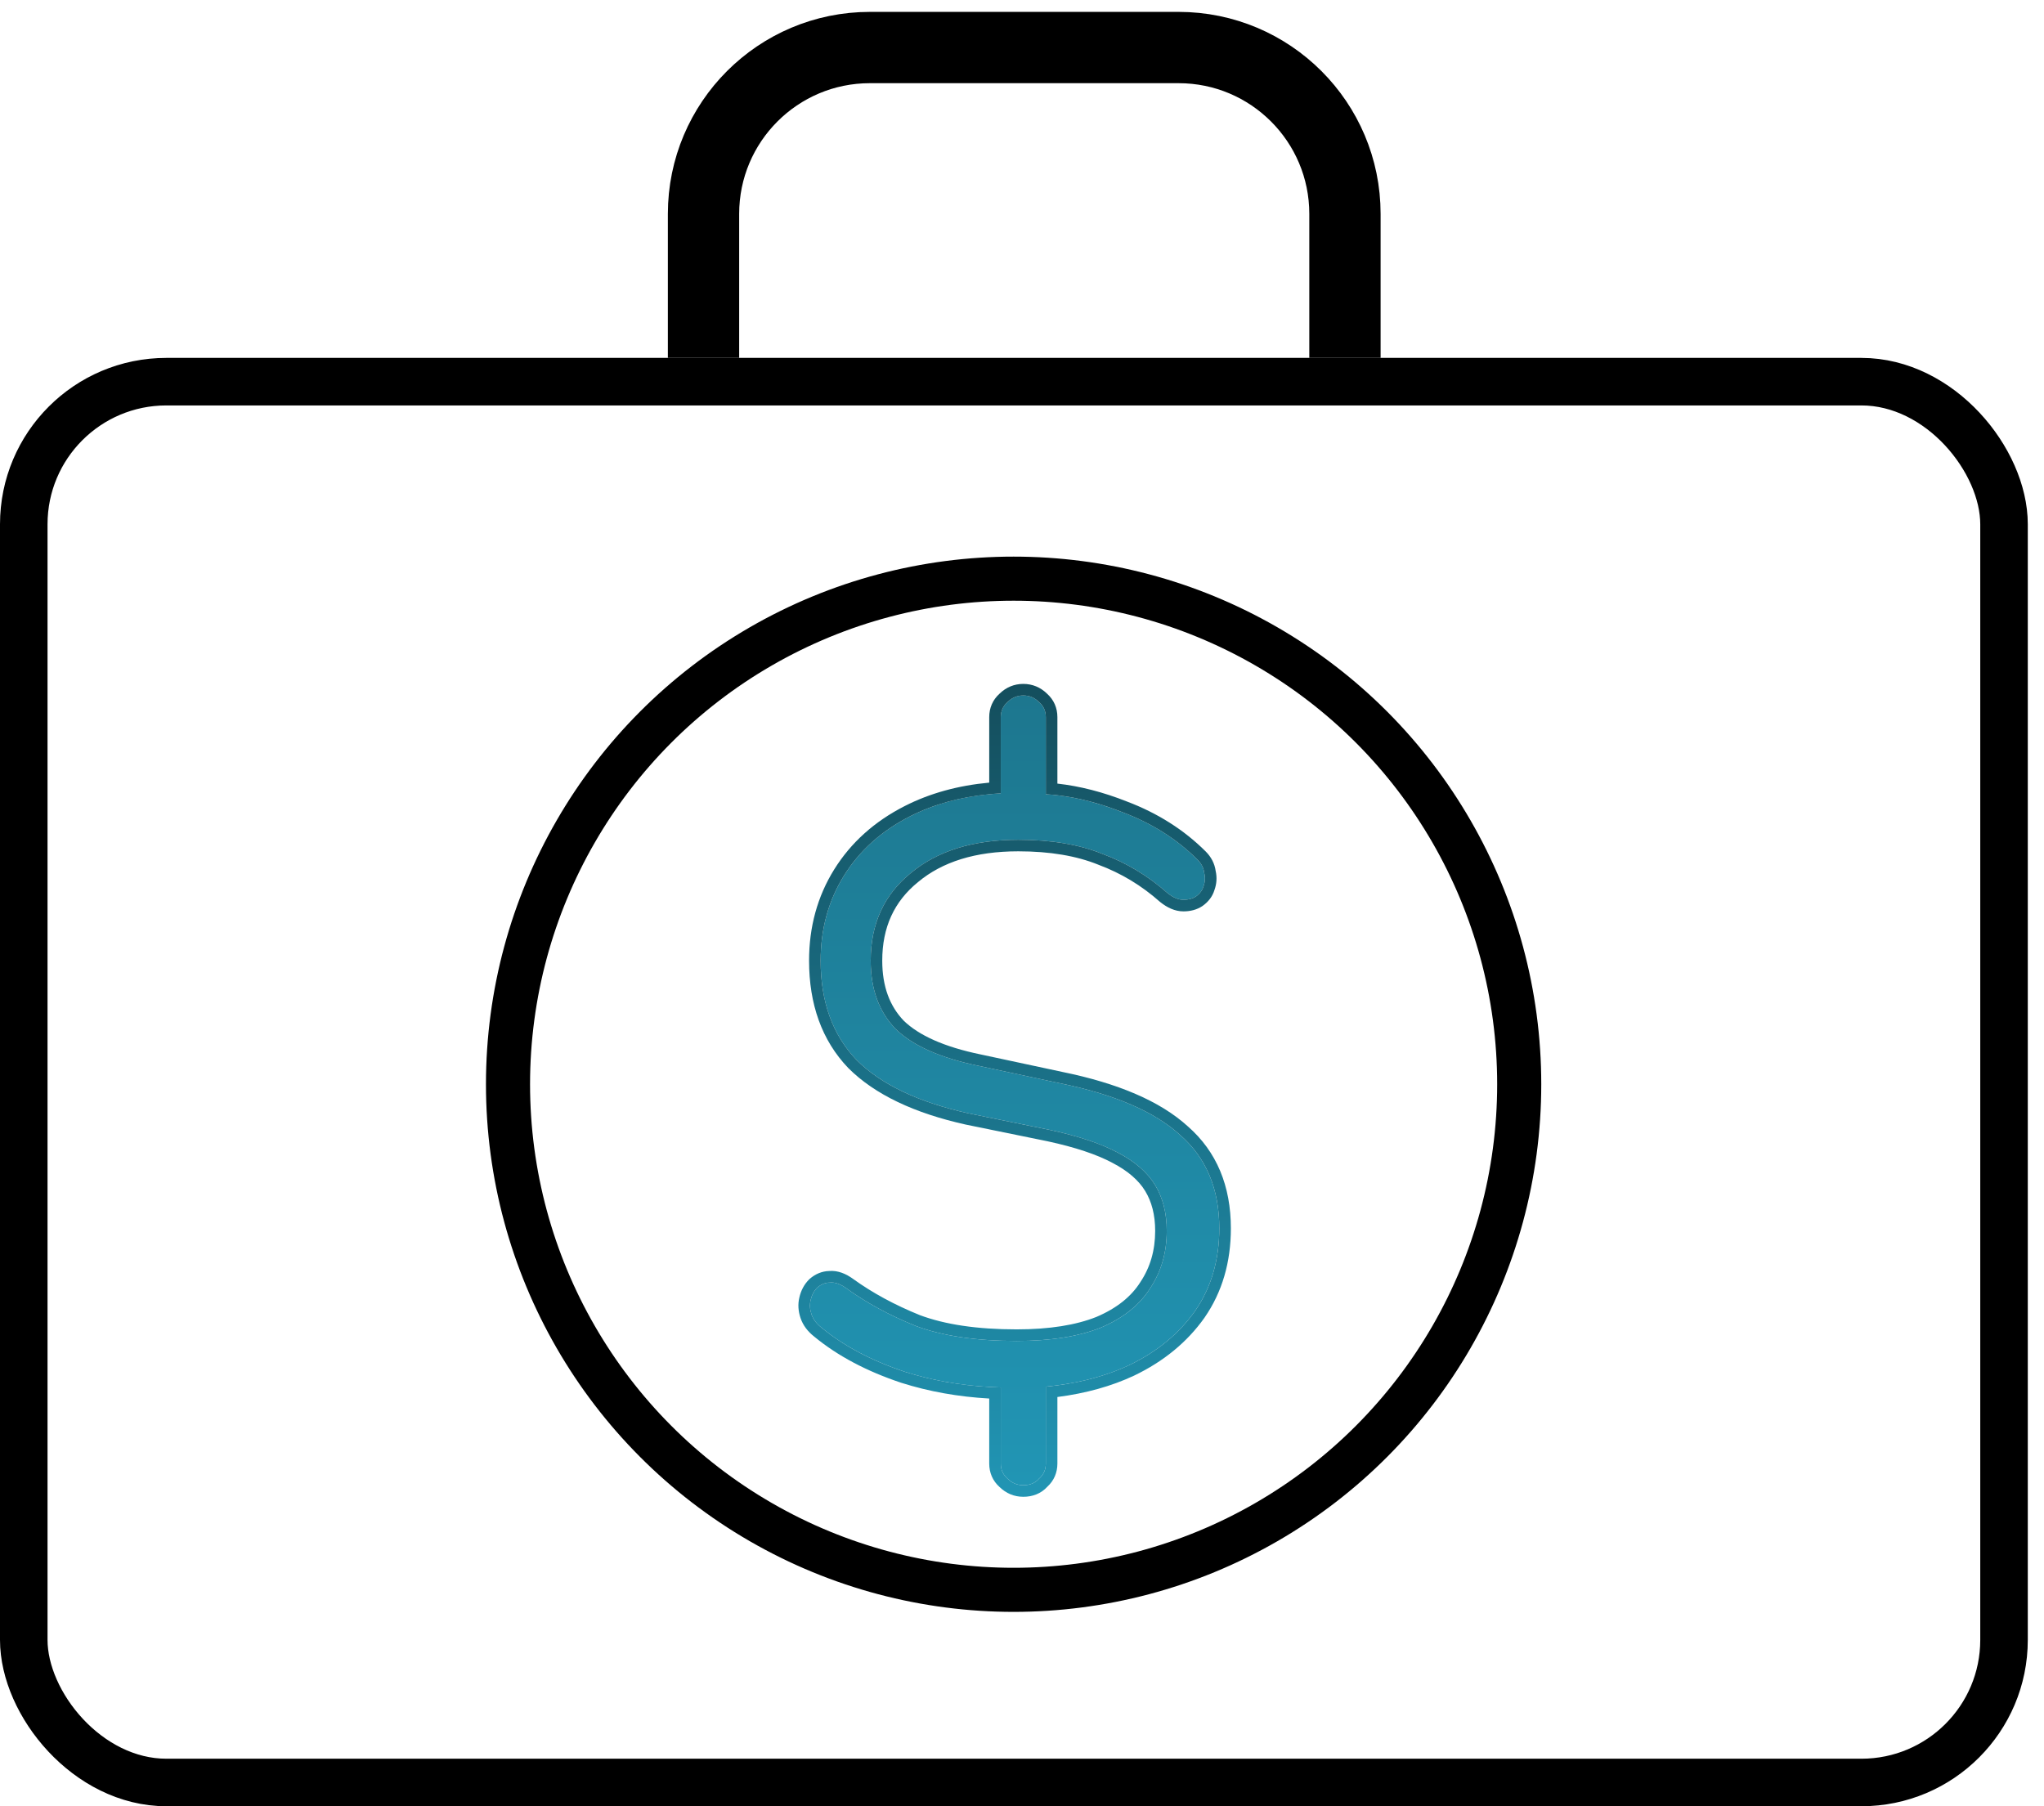 <svg width="86" height="76" viewBox="0 0 86 76" fill="none" xmlns="http://www.w3.org/2000/svg">
<rect x="1" y="16.059" width="83.318" height="58.941" rx="6" stroke="black" stroke-width="2"/>
<path d="M56.588 15.059V9C56.588 5.134 53.454 2 49.588 2H36.6C32.734 2 29.6 5.134 29.6 9V15.059" stroke="black" stroke-width="3"/>
<path d="M43.055 62.492C42.797 62.492 42.575 62.399 42.388 62.212C42.201 62.048 42.107 61.837 42.107 61.58V57.861L42.634 58.387C40.996 58.387 39.476 58.165 38.072 57.72C36.669 57.252 35.499 56.632 34.563 55.861C34.353 55.697 34.212 55.51 34.142 55.299C34.072 55.089 34.06 54.89 34.107 54.703C34.154 54.492 34.248 54.317 34.388 54.176C34.552 54.036 34.727 53.966 34.914 53.966C35.125 53.942 35.359 54.024 35.616 54.211C36.458 54.819 37.429 55.346 38.528 55.79C39.651 56.211 41.066 56.422 42.774 56.422C44.201 56.422 45.382 56.235 46.318 55.861C47.254 55.463 47.944 54.913 48.388 54.211C48.856 53.51 49.09 52.703 49.09 51.79C49.09 51.042 48.926 50.398 48.599 49.86C48.271 49.322 47.745 48.866 47.02 48.492C46.318 48.118 45.371 47.802 44.178 47.544L40.739 46.843C38.634 46.375 37.066 45.626 36.037 44.597C35.031 43.544 34.528 42.153 34.528 40.421C34.528 39.088 34.856 37.895 35.511 36.842C36.166 35.79 37.09 34.959 38.283 34.351C39.476 33.743 40.856 33.415 42.423 33.368L42.107 33.825V30.175C42.107 29.918 42.201 29.708 42.388 29.544C42.575 29.357 42.797 29.263 43.055 29.263C43.312 29.263 43.534 29.357 43.721 29.544C43.909 29.708 44.002 29.918 44.002 30.175V33.825L43.651 33.404C44.798 33.427 45.991 33.684 47.23 34.176C48.47 34.643 49.523 35.31 50.388 36.176C50.552 36.339 50.646 36.526 50.669 36.737C50.716 36.924 50.704 37.111 50.634 37.298C50.587 37.462 50.482 37.603 50.318 37.72C50.178 37.813 50.002 37.86 49.792 37.86C49.581 37.86 49.359 37.766 49.125 37.579C48.306 36.854 47.394 36.304 46.388 35.93C45.406 35.532 44.224 35.334 42.844 35.334C40.95 35.334 39.441 35.801 38.318 36.737C37.195 37.649 36.634 38.877 36.634 40.421C36.634 41.614 36.984 42.574 37.686 43.299C38.411 44.001 39.569 44.515 41.16 44.843L44.599 45.58C46.891 46.047 48.575 46.773 49.651 47.755C50.751 48.714 51.301 50.024 51.301 51.685C51.301 53.018 50.962 54.176 50.283 55.159C49.605 56.118 48.681 56.878 47.511 57.44C46.365 57.977 45.02 58.293 43.476 58.387L44.002 57.825V61.58C44.002 61.837 43.909 62.048 43.721 62.212C43.558 62.399 43.336 62.492 43.055 62.492Z" fill="url(#paint0_linear_162_835)"/>
<path fill-rule="evenodd" clip-rule="evenodd" d="M44.002 61.58C44.002 61.837 43.909 62.048 43.722 62.212C43.558 62.399 43.336 62.492 43.055 62.492C42.798 62.492 42.575 62.399 42.388 62.212C42.201 62.048 42.108 61.837 42.108 61.58V58.379C42.049 58.377 41.99 58.375 41.931 58.373C41.827 58.369 41.724 58.364 41.621 58.358C40.365 58.284 39.182 58.072 38.072 57.72C36.669 57.252 35.499 56.632 34.563 55.861C34.353 55.697 34.212 55.51 34.142 55.299C34.072 55.089 34.06 54.89 34.107 54.703C34.154 54.492 34.248 54.317 34.388 54.176C34.552 54.036 34.727 53.966 34.914 53.966C35.125 53.942 35.359 54.024 35.616 54.211C36.458 54.819 37.429 55.346 38.528 55.79C39.651 56.211 41.066 56.422 42.774 56.422C44.201 56.422 45.382 56.235 46.318 55.861C47.254 55.463 47.944 54.913 48.388 54.211C48.856 53.51 49.09 52.703 49.09 51.79C49.09 51.042 48.926 50.398 48.599 49.86C48.271 49.322 47.745 48.866 47.02 48.492C46.318 48.117 45.371 47.802 44.178 47.544L40.739 46.843C38.634 46.375 37.066 45.626 36.037 44.597C35.031 43.544 34.528 42.152 34.528 40.421C34.528 39.088 34.856 37.895 35.511 36.842C36.166 35.79 37.09 34.959 38.283 34.351C39.268 33.849 40.38 33.538 41.621 33.419C41.683 33.413 41.745 33.407 41.808 33.402C41.907 33.394 42.007 33.387 42.108 33.382V30.175C42.108 29.918 42.201 29.708 42.388 29.544C42.575 29.357 42.798 29.263 43.055 29.263C43.312 29.263 43.534 29.357 43.722 29.544C43.909 29.708 44.002 29.918 44.002 30.175V33.418C44.107 33.424 44.212 33.433 44.318 33.443C44.375 33.449 44.432 33.455 44.489 33.461C45.376 33.565 46.29 33.803 47.23 34.176C48.47 34.643 49.523 35.31 50.388 36.176C50.552 36.339 50.646 36.526 50.669 36.737C50.716 36.924 50.704 37.111 50.634 37.298C50.587 37.462 50.482 37.603 50.318 37.72C50.178 37.813 50.002 37.86 49.792 37.86C49.581 37.86 49.359 37.766 49.125 37.579C48.306 36.854 47.394 36.304 46.388 35.93C45.406 35.532 44.224 35.334 42.844 35.334C40.95 35.334 39.441 35.801 38.318 36.737C37.195 37.649 36.634 38.877 36.634 40.421C36.634 41.614 36.984 42.574 37.686 43.299C38.411 44.001 39.569 44.515 41.16 44.843L44.599 45.58C46.891 46.047 48.575 46.773 49.652 47.755C50.751 48.714 51.301 50.024 51.301 51.685C51.301 53.018 50.962 54.176 50.283 55.159C49.605 56.118 48.681 56.878 47.511 57.44C46.623 57.856 45.616 58.14 44.489 58.29C44.394 58.303 44.298 58.314 44.201 58.325C44.135 58.332 44.069 58.339 44.002 58.346V61.58ZM44.489 58.781V61.58C44.489 61.961 44.347 62.299 44.066 62.556C43.8 62.847 43.445 62.979 43.055 62.979C42.67 62.979 42.329 62.835 42.055 62.567C41.767 62.309 41.621 61.967 41.621 61.58V58.845C40.317 58.771 39.085 58.552 37.925 58.184L37.918 58.182C36.472 57.7 35.249 57.056 34.259 56.24C33.991 56.03 33.786 55.77 33.68 55.453C33.586 55.17 33.563 54.879 33.633 54.591C33.699 54.3 33.834 54.042 34.044 53.832L34.057 53.819L34.071 53.807C34.302 53.608 34.578 53.486 34.888 53.479C35.257 53.447 35.602 53.599 35.901 53.817C36.706 54.398 37.639 54.905 38.705 55.337C39.755 55.729 41.105 55.935 42.774 55.935C44.16 55.935 45.274 55.753 46.133 55.41C46.995 55.043 47.597 54.551 47.977 53.951L47.983 53.941C48.393 53.326 48.603 52.615 48.603 51.79C48.603 51.114 48.456 50.562 48.183 50.113C47.914 49.671 47.465 49.27 46.797 48.924L46.791 48.921C46.145 48.577 45.246 48.273 44.078 48.021L40.633 47.318C38.478 46.839 36.812 46.06 35.693 44.941L35.685 44.933C34.577 43.773 34.041 42.252 34.041 40.421C34.041 39.004 34.391 37.721 35.097 36.585C35.803 35.451 36.796 34.562 38.062 33.917C39.121 33.377 40.309 33.051 41.621 32.93V30.175C41.621 29.789 41.767 29.447 42.055 29.188C42.329 28.92 42.67 28.776 43.055 28.776C43.44 28.776 43.781 28.92 44.054 29.188C44.343 29.447 44.489 29.789 44.489 30.175V32.971C45.44 33.077 46.413 33.328 47.406 33.721C48.704 34.212 49.815 34.914 50.733 35.831C50.959 36.058 51.106 36.334 51.149 36.651C51.21 36.921 51.191 37.191 51.096 37.452C51.012 37.731 50.832 37.951 50.601 38.116L50.595 38.12L50.588 38.125C50.35 38.283 50.075 38.347 49.792 38.347C49.432 38.347 49.106 38.187 48.821 37.959L48.812 37.952L48.802 37.944C48.028 37.258 47.167 36.739 46.218 36.386L46.212 36.384L46.206 36.381C45.296 36.013 44.18 35.82 42.844 35.82C41.029 35.82 39.642 36.268 38.63 37.111L38.625 37.115C37.624 37.928 37.12 39.013 37.12 40.421C37.12 41.509 37.436 42.337 38.031 42.954C38.661 43.561 39.713 44.047 41.258 44.366L41.262 44.367L44.696 45.102C44.697 45.103 44.698 45.103 44.698 45.103C47.026 45.578 48.807 46.327 49.976 47.392C51.194 48.456 51.788 49.907 51.788 51.685C51.788 53.105 51.425 54.362 50.684 55.435L50.681 55.44C49.95 56.473 48.958 57.285 47.722 57.878L47.718 57.88C46.761 58.329 45.683 58.627 44.489 58.781Z" fill="url(#paint1_linear_162_835)"/>
<circle cx="42.647" cy="45.621" r="21.273" stroke="black" stroke-width="1.855"/>
<defs>
<linearGradient id="paint0_linear_162_835" x1="42.69" y1="29.263" x2="42.69" y2="62.492" gradientUnits="userSpaceOnUse">
<stop stop-color="#1D778F"/>
<stop offset="1" stop-color="#2195B4"/>
</linearGradient>
<linearGradient id="paint1_linear_162_835" x1="42.69" y1="28.776" x2="42.69" y2="62.979" gradientUnits="userSpaceOnUse">
<stop stop-color="#144E5D"/>
<stop offset="1" stop-color="#2195B4"/>
</linearGradient>
</defs>
</svg>

